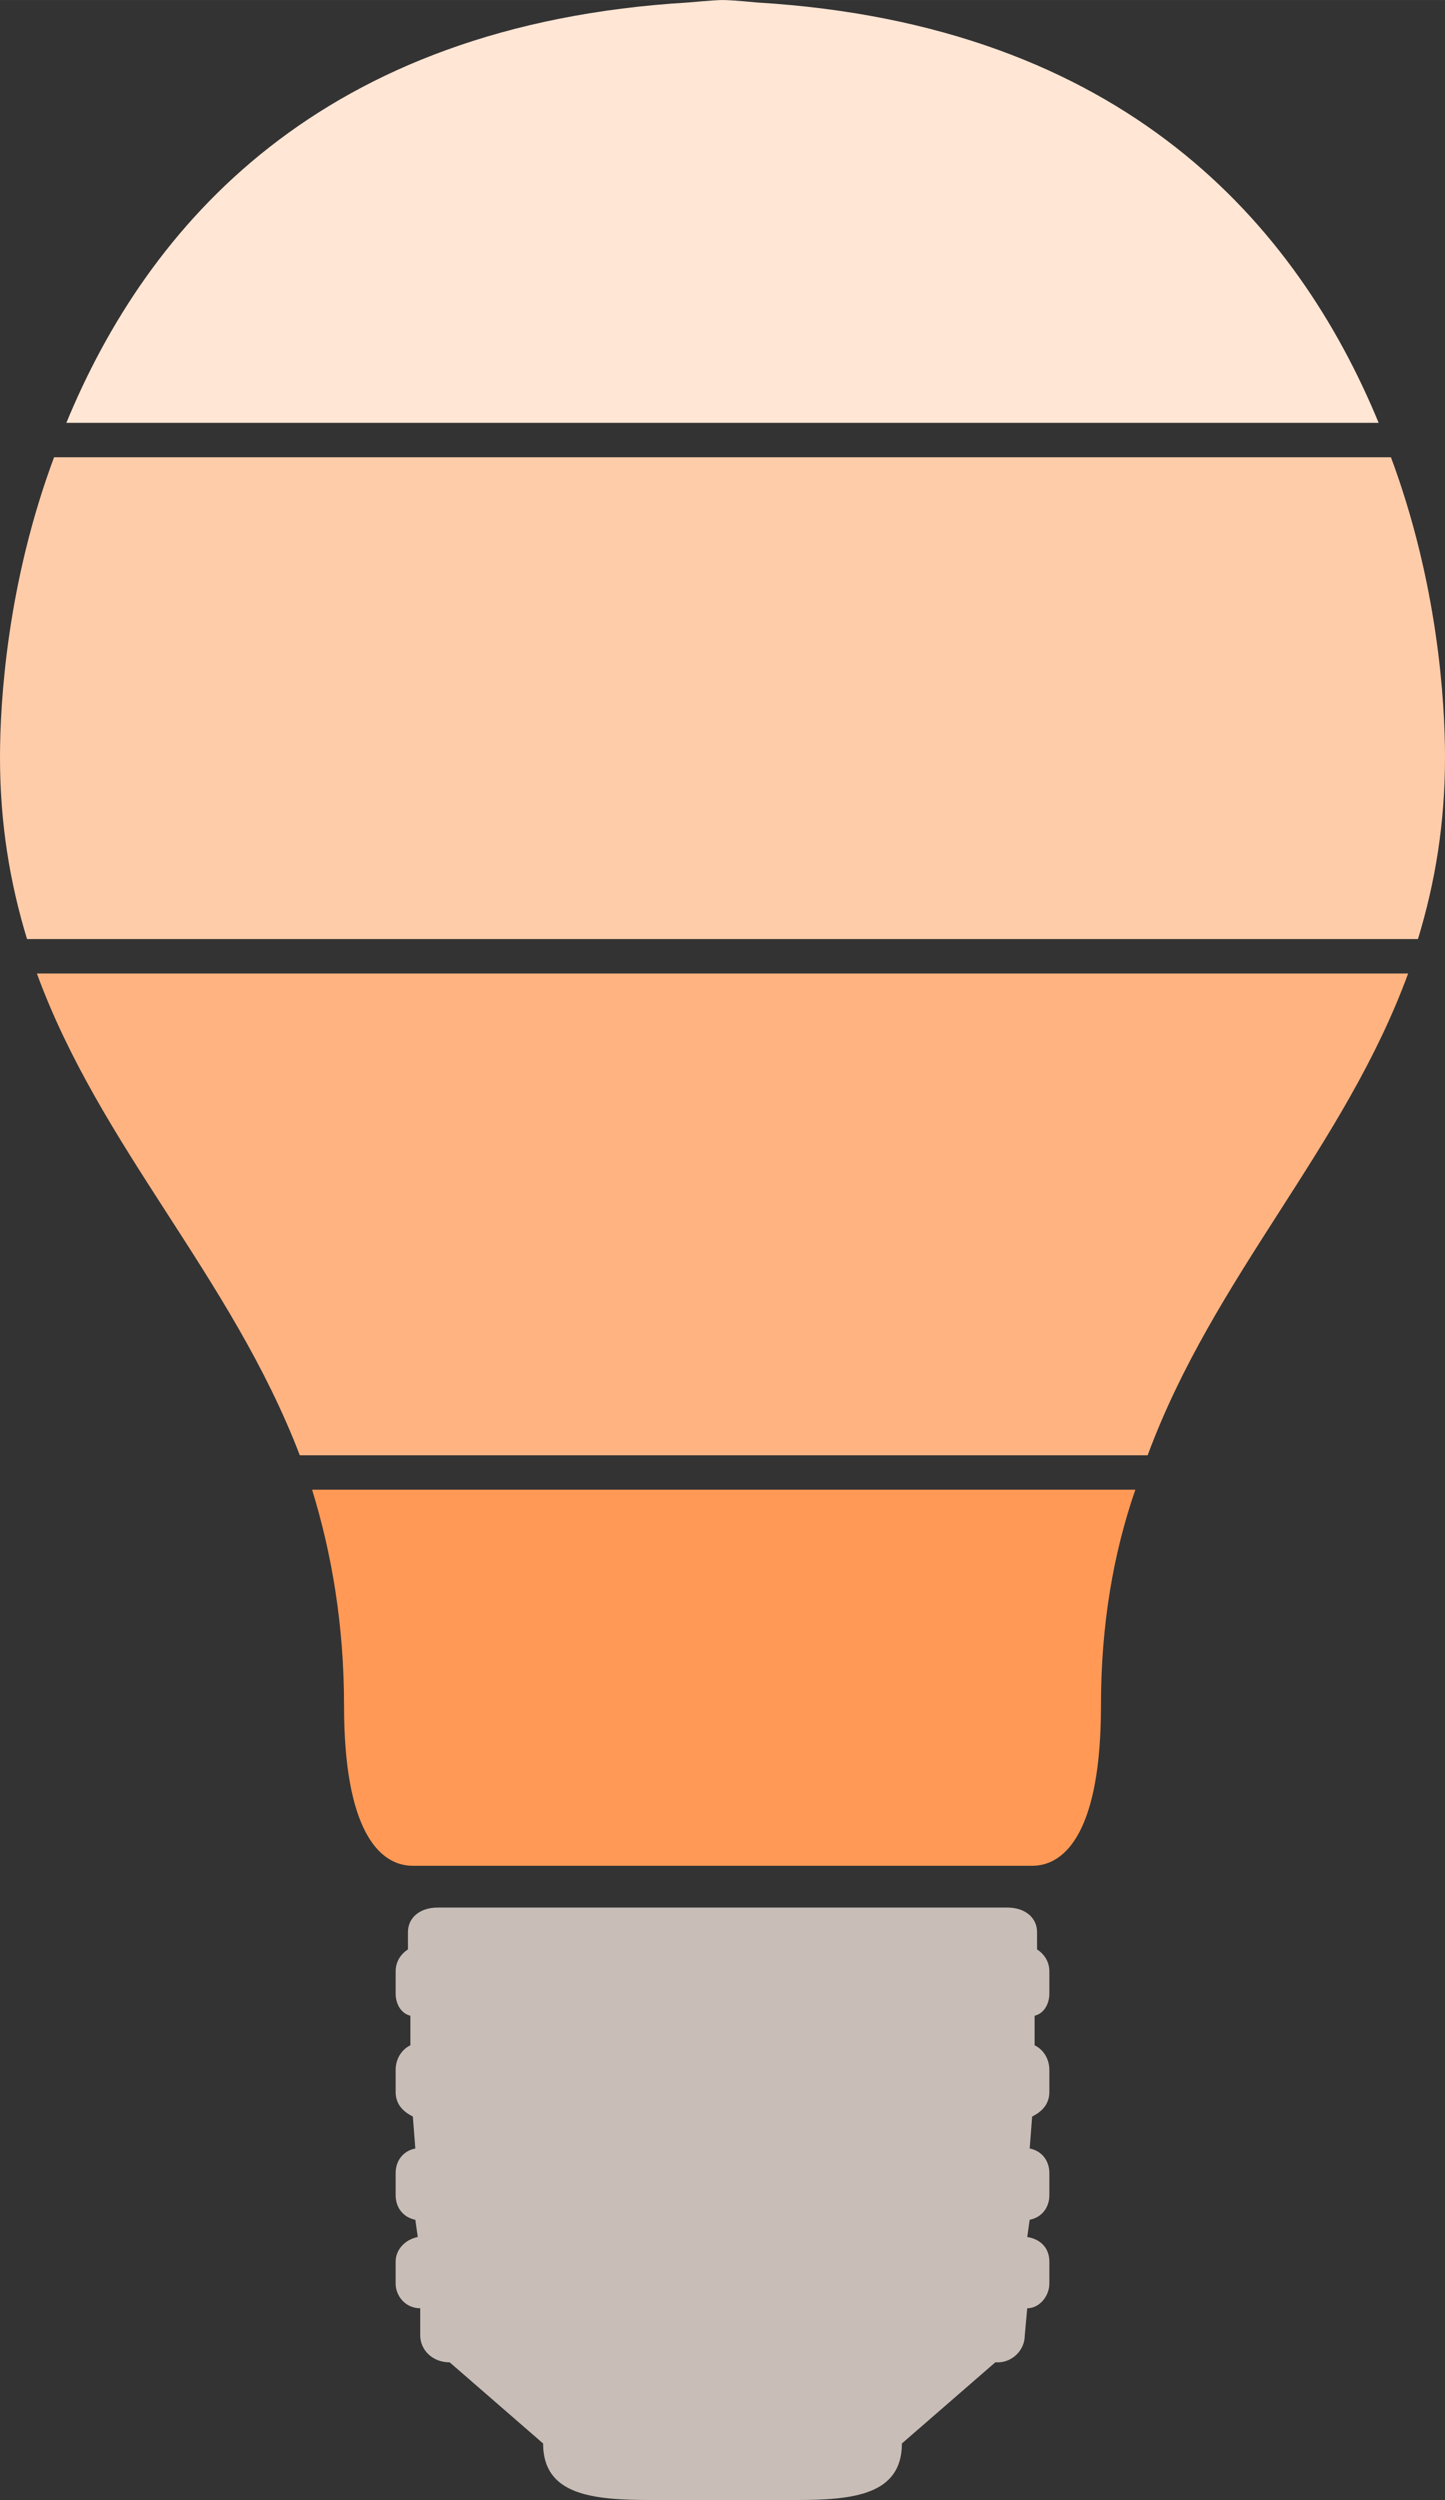 <?xml version="1.0" encoding="UTF-8" standalone="no"?>
<!-- Creator: CorelDRAW X7 -->

<svg
   xmlns:dc="http://purl.org/dc/elements/1.1/"
   xmlns:cc="http://creativecommons.org/ns#"
   xmlns:rdf="http://www.w3.org/1999/02/22-rdf-syntax-ns#"
   xmlns:svg="http://www.w3.org/2000/svg"
   xmlns="http://www.w3.org/2000/svg"
   xmlns:sodipodi="http://sodipodi.sourceforge.net/DTD/sodipodi-0.dtd"
   xmlns:inkscape="http://www.inkscape.org/namespaces/inkscape"
   xml:space="preserve"
   width="15.057mm"
   height="26.043mm"
   version="1.1"
   style="shape-rendering:geometricPrecision; text-rendering:geometricPrecision; image-rendering:optimizeQuality; fill-rule:evenodd; clip-rule:evenodd"
   viewBox="0 0 588 1017"
   id="svg2"
   inkscape:version="0.48.3.1 r9886"
   sodipodi:docname="3D Style215-1.svg"><rect x="0" y="0" width="588" height="1017" fill="#333333" stroke="none"/><sodipodi:namedview
   pagecolor="#ffffff"
   bordercolor="#666666"
   borderopacity="1"
   objecttolerance="10"
   gridtolerance="10"
   guidetolerance="10"
   inkscape:pageopacity="0"
   inkscape:pageshadow="2"
   inkscape:window-width="1440"
   inkscape:window-height="837"
   id="namedview20"
   showgrid="false"
   inkscape:zoom="2.5575289"
   inkscape:cx="26.676319"
   inkscape:cy="46.138288"
   inkscape:window-x="-8"
   inkscape:window-y="-8"
   inkscape:window-maximized="1"
   inkscape:current-layer="svg2" />
 <defs
   id="defs4">
  <style
   type="text/css"
   id="style6">
   
    .fil3 {fill:#F18C2B;fill-rule:nonzero}
    .fil4 {fill:#F6B02B;fill-rule:nonzero}
    .fil1 {fill:#E95632;fill-rule:nonzero}
    .fil2 {fill:#EC7532;fill-rule:nonzero}
    .fil0 {fill:#323232;fill-rule:nonzero}
   
  </style>
 
  
  
  
  
  
  
 </defs>
 <g
   id="dark"
   inkscape:label="#g3016"
   style="fill:#c8beb7"><path
     class="fil0"
     d="m 427,811 0,-9 c 0,-4 -2,-7 -5,-9 l 0,-7 c 0,-6 -5,-10 -12,-10 l -232,0 c -7,0 -12,4 -12,10 l 0,7 c -3,2 -5,5 -5,9 l 0,9 c 0,4 2,8 6,9 l 0,12 c -4,2 -6,6 -6,10 l 0,9 c 0,5 3,8 7,10 l 1,13 c -5,1 -8,5 -8,10 l 0,9 c 0,5 3,9 8,10 l 1,7 c -5,1 -9,5 -9,10 l 0,9 c 0,5 4,10 10,10 l 0,11 c 0,6 5,11 12,11 l 0,0 38,33 c 0,21 20,23 44,23 l 59,0 c 23,0 43,-2 43,-23 l 38,-33 1,0 c 6,0 11,-5 11,-11 l 1,-11 c 5,0 9,-5 9,-10 l 0,-9 c 0,-5 -3,-9 -9,-10 l 1,-7 c 5,-1 8,-5 8,-10 l 0,-9 c 0,-5 -3,-9 -8,-10 l 1,-13 c 4,-2 7,-5 7,-10 l 0,-9 c 0,-4 -2,-8 -6,-10 l 0,-12 c 4,-1 6,-5 6,-9 z"
     id="path10"
     inkscape:connector-curvature="0"
     style="fill:#c8beb7;fill-rule:nonzero" /></g><g
   id="shadow"
   inkscape:label="#g3013"
   style="fill:#ff9955"><path
     class="fil1"
     d="m 127,606 c 8,26 13,55 13,88 0,50 14,65 28,65 18,0 77,0 112,0 0,0 12,0 28,0 35,0 95,0 112,0 14,0 28,-15 28,-65 0,-33 5,-62 14,-88 l -335,0 z"
     id="path12"
     inkscape:connector-curvature="0"
     style="fill:#ff9955;fill-rule:nonzero" /></g><g
   id="shape"
   inkscape:label="#g3010"
   style="fill:#ffb380"><path
     class="fil2"
     d="m 15,396 c 26,71 79,123 107,196 l 345,0 c 27,-73 80,-125 106,-196 l -558,0 z"
     id="path14"
     inkscape:connector-curvature="0"
     style="fill:#ffb380;fill-rule:nonzero" /></g><g
   id="light"
   inkscape:label="#g3007"
   style="fill:#ffccaa"><path
     class="fil3"
     d="M 566,186 22,186 C 3,237 0,285 0,308 c 0,27 4,51 11,74 l 566,0 c 7,-23 11,-47 11,-74 0,-23 -3,-71 -22,-122 z"
     id="path16"
     inkscape:connector-curvature="0"
     style="fill:#ffccaa;fill-rule:nonzero" /></g><g
   id="hlight"
   inkscape:label="#g3004"
   style="fill:#ffe6d5"><path
     class="fil4"
     d="M 308,1 C 308,1 298,0 294,0 291,0 280,1 280,1 130,10 60,92 27,172 l 534,0 C 528,92 458,10 308,1 z"
     id="path18"
     inkscape:connector-curvature="0"
     style="fill:#ffe6d5;fill-rule:nonzero" /></g>
</svg>